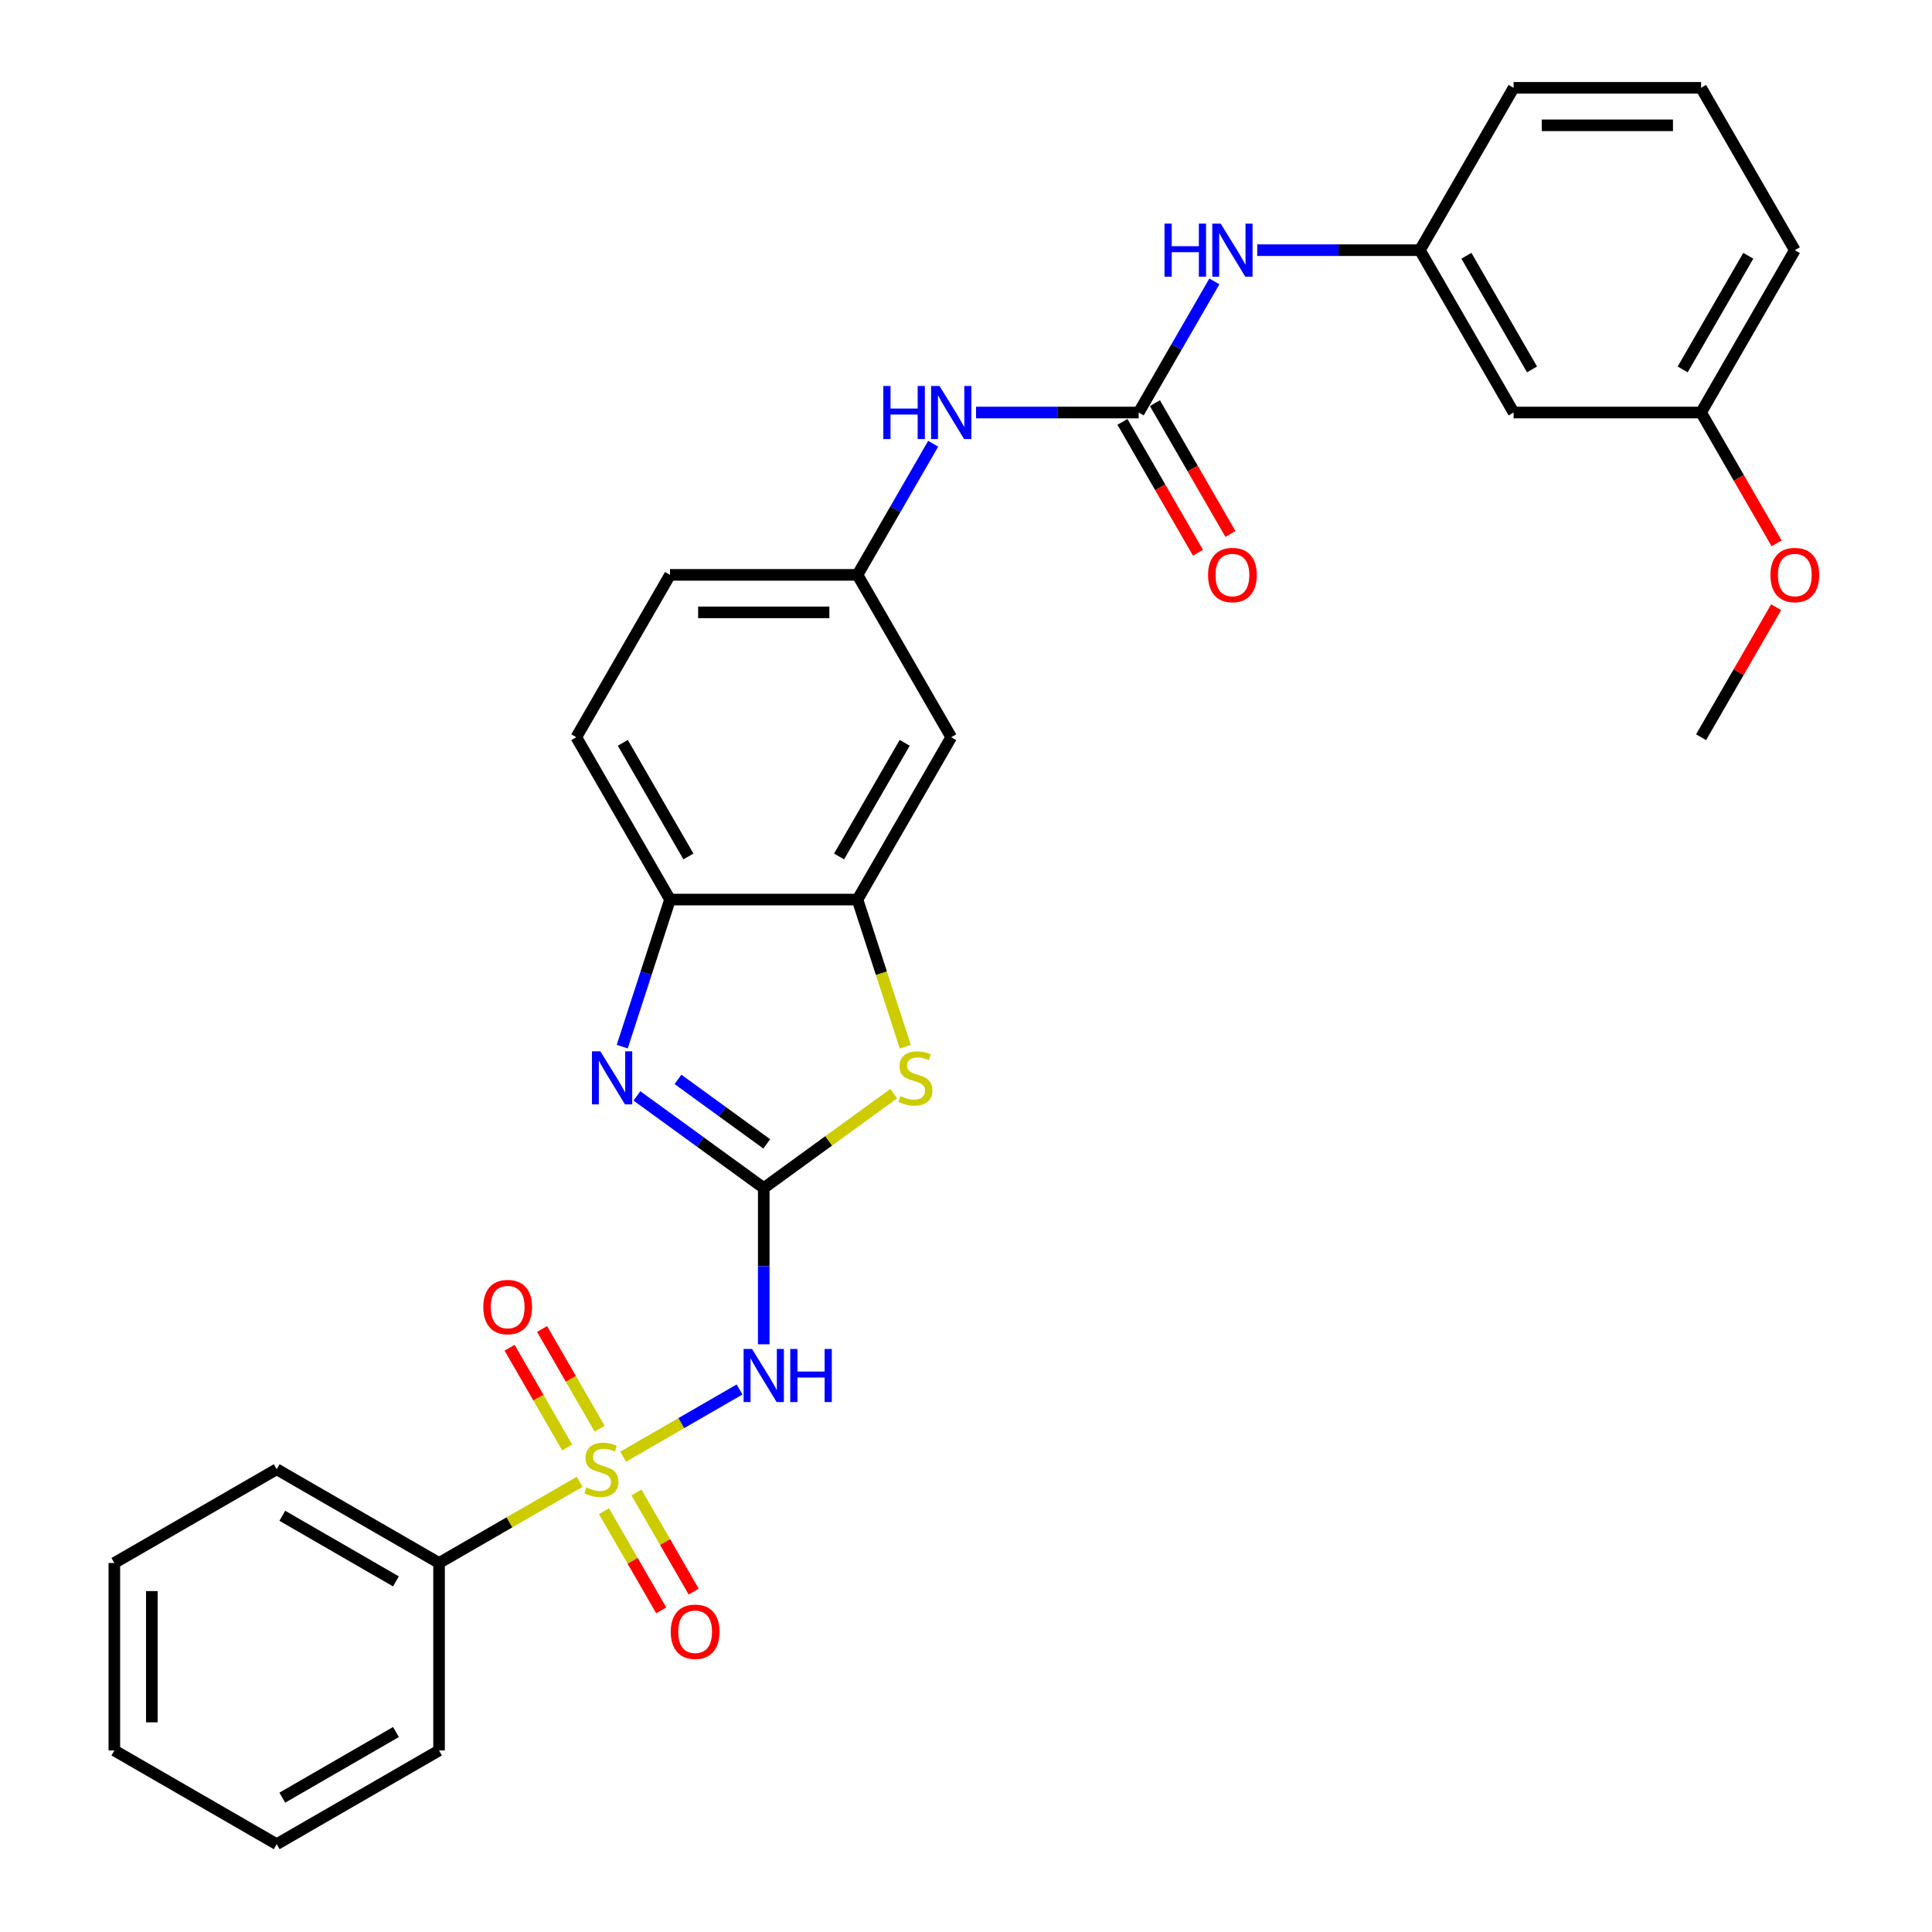 <?xml version='1.0' encoding='iso-8859-1'?>
<svg version='1.1' baseProfile='full'
              xmlns='http://www.w3.org/2000/svg'
                      xmlns:rdkit='http://www.rdkit.org/xml'
                      xmlns:xlink='http://www.w3.org/1999/xlink'
                  xml:space='preserve'
width='1000px' height='1000px' viewBox='0 0 1000 1000'>
<!-- END OF HEADER -->
<rect style='opacity:1.0;fill:#FFFFFF;stroke:none' width='1000' height='1000' x='0' y='0'> </rect>
<path class='bond-1' d='M 322.521,753.994 L 352.658,736.595' style='fill:none;fill-rule:evenodd;stroke:#CCCC00;stroke-width:6px;stroke-linecap:butt;stroke-linejoin:miter;stroke-opacity:1' />
<path class='bond-1' d='M 352.658,736.595 L 382.794,719.195' style='fill:none;fill-rule:evenodd;stroke:#0000FF;stroke-width:6px;stroke-linecap:butt;stroke-linejoin:miter;stroke-opacity:1' />
<path class='bond-8' d='M 310.377,739.503 L 295.475,713.691' style='fill:none;fill-rule:evenodd;stroke:#CCCC00;stroke-width:6px;stroke-linecap:butt;stroke-linejoin:miter;stroke-opacity:1' />
<path class='bond-8' d='M 295.475,713.691 L 280.573,687.88' style='fill:none;fill-rule:evenodd;stroke:#FF0000;stroke-width:6px;stroke-linecap:butt;stroke-linejoin:miter;stroke-opacity:1' />
<path class='bond-8' d='M 293.571,749.206 L 278.668,723.394' style='fill:none;fill-rule:evenodd;stroke:#CCCC00;stroke-width:6px;stroke-linecap:butt;stroke-linejoin:miter;stroke-opacity:1' />
<path class='bond-8' d='M 278.668,723.394 L 263.766,697.583' style='fill:none;fill-rule:evenodd;stroke:#FF0000;stroke-width:6px;stroke-linecap:butt;stroke-linejoin:miter;stroke-opacity:1' />
<path class='bond-9' d='M 312.618,782.197 L 327.437,807.864' style='fill:none;fill-rule:evenodd;stroke:#CCCC00;stroke-width:6px;stroke-linecap:butt;stroke-linejoin:miter;stroke-opacity:1' />
<path class='bond-9' d='M 327.437,807.864 L 342.256,833.531' style='fill:none;fill-rule:evenodd;stroke:#FF0000;stroke-width:6px;stroke-linecap:butt;stroke-linejoin:miter;stroke-opacity:1' />
<path class='bond-9' d='M 329.425,772.494 L 344.244,798.161' style='fill:none;fill-rule:evenodd;stroke:#CCCC00;stroke-width:6px;stroke-linecap:butt;stroke-linejoin:miter;stroke-opacity:1' />
<path class='bond-9' d='M 344.244,798.161 L 359.062,823.828' style='fill:none;fill-rule:evenodd;stroke:#FF0000;stroke-width:6px;stroke-linecap:butt;stroke-linejoin:miter;stroke-opacity:1' />
<path class='bond-12' d='M 300.049,766.969 L 263.651,787.983' style='fill:none;fill-rule:evenodd;stroke:#CCCC00;stroke-width:6px;stroke-linecap:butt;stroke-linejoin:miter;stroke-opacity:1' />
<path class='bond-12' d='M 263.651,787.983 L 227.253,808.997' style='fill:none;fill-rule:evenodd;stroke:#000000;stroke-width:6px;stroke-linecap:butt;stroke-linejoin:miter;stroke-opacity:1' />
<path class='bond-0' d='M 395.317,614.933 L 395.317,655.366' style='fill:none;fill-rule:evenodd;stroke:#000000;stroke-width:6px;stroke-linecap:butt;stroke-linejoin:miter;stroke-opacity:1' />
<path class='bond-0' d='M 395.317,655.366 L 395.317,695.8' style='fill:none;fill-rule:evenodd;stroke:#0000FF;stroke-width:6px;stroke-linecap:butt;stroke-linejoin:miter;stroke-opacity:1' />
<path class='bond-2' d='M 395.317,614.933 L 362.49,591.083' style='fill:none;fill-rule:evenodd;stroke:#000000;stroke-width:6px;stroke-linecap:butt;stroke-linejoin:miter;stroke-opacity:1' />
<path class='bond-2' d='M 362.49,591.083 L 329.664,567.233' style='fill:none;fill-rule:evenodd;stroke:#0000FF;stroke-width:6px;stroke-linecap:butt;stroke-linejoin:miter;stroke-opacity:1' />
<path class='bond-2' d='M 396.876,592.078 L 373.897,575.383' style='fill:none;fill-rule:evenodd;stroke:#000000;stroke-width:6px;stroke-linecap:butt;stroke-linejoin:miter;stroke-opacity:1' />
<path class='bond-2' d='M 373.897,575.383 L 350.918,558.688' style='fill:none;fill-rule:evenodd;stroke:#0000FF;stroke-width:6px;stroke-linecap:butt;stroke-linejoin:miter;stroke-opacity:1' />
<path class='bond-3' d='M 395.317,614.933 L 428.949,590.498' style='fill:none;fill-rule:evenodd;stroke:#000000;stroke-width:6px;stroke-linecap:butt;stroke-linejoin:miter;stroke-opacity:1' />
<path class='bond-3' d='M 428.949,590.498 L 462.581,566.063' style='fill:none;fill-rule:evenodd;stroke:#CCCC00;stroke-width:6px;stroke-linecap:butt;stroke-linejoin:miter;stroke-opacity:1' />
<path class='bond-6' d='M 322.069,541.733 L 334.435,503.675' style='fill:none;fill-rule:evenodd;stroke:#0000FF;stroke-width:6px;stroke-linecap:butt;stroke-linejoin:miter;stroke-opacity:1' />
<path class='bond-6' d='M 334.435,503.675 L 346.801,465.616' style='fill:none;fill-rule:evenodd;stroke:#000000;stroke-width:6px;stroke-linecap:butt;stroke-linejoin:miter;stroke-opacity:1' />
<path class='bond-4' d='M 468.578,541.772 L 456.206,503.694' style='fill:none;fill-rule:evenodd;stroke:#CCCC00;stroke-width:6px;stroke-linecap:butt;stroke-linejoin:miter;stroke-opacity:1' />
<path class='bond-4' d='M 456.206,503.694 L 443.833,465.616' style='fill:none;fill-rule:evenodd;stroke:#000000;stroke-width:6px;stroke-linecap:butt;stroke-linejoin:miter;stroke-opacity:1' />
<path class='bond-7' d='M 443.833,465.616 L 492.349,381.584' style='fill:none;fill-rule:evenodd;stroke:#000000;stroke-width:6px;stroke-linecap:butt;stroke-linejoin:miter;stroke-opacity:1' />
<path class='bond-7' d='M 434.304,443.308 L 468.265,384.485' style='fill:none;fill-rule:evenodd;stroke:#000000;stroke-width:6px;stroke-linecap:butt;stroke-linejoin:miter;stroke-opacity:1' />
<path class='bond-31' d='M 443.833,465.616 L 346.801,465.616' style='fill:none;fill-rule:evenodd;stroke:#000000;stroke-width:6px;stroke-linecap:butt;stroke-linejoin:miter;stroke-opacity:1' />
<path class='bond-5' d='M 589.381,213.519 L 547.289,213.519' style='fill:none;fill-rule:evenodd;stroke:#000000;stroke-width:6px;stroke-linecap:butt;stroke-linejoin:miter;stroke-opacity:1' />
<path class='bond-5' d='M 547.289,213.519 L 505.196,213.519' style='fill:none;fill-rule:evenodd;stroke:#0000FF;stroke-width:6px;stroke-linecap:butt;stroke-linejoin:miter;stroke-opacity:1' />
<path class='bond-11' d='M 589.381,213.519 L 608.973,179.586' style='fill:none;fill-rule:evenodd;stroke:#000000;stroke-width:6px;stroke-linecap:butt;stroke-linejoin:miter;stroke-opacity:1' />
<path class='bond-11' d='M 608.973,179.586 L 628.564,145.652' style='fill:none;fill-rule:evenodd;stroke:#0000FF;stroke-width:6px;stroke-linecap:butt;stroke-linejoin:miter;stroke-opacity:1' />
<path class='bond-14' d='M 580.978,218.371 L 600.525,252.226' style='fill:none;fill-rule:evenodd;stroke:#000000;stroke-width:6px;stroke-linecap:butt;stroke-linejoin:miter;stroke-opacity:1' />
<path class='bond-14' d='M 600.525,252.226 L 620.071,286.082' style='fill:none;fill-rule:evenodd;stroke:#FF0000;stroke-width:6px;stroke-linecap:butt;stroke-linejoin:miter;stroke-opacity:1' />
<path class='bond-14' d='M 597.785,208.668 L 617.331,242.523' style='fill:none;fill-rule:evenodd;stroke:#000000;stroke-width:6px;stroke-linecap:butt;stroke-linejoin:miter;stroke-opacity:1' />
<path class='bond-14' d='M 617.331,242.523 L 636.878,276.379' style='fill:none;fill-rule:evenodd;stroke:#FF0000;stroke-width:6px;stroke-linecap:butt;stroke-linejoin:miter;stroke-opacity:1' />
<path class='bond-17' d='M 346.801,465.616 L 298.285,381.584' style='fill:none;fill-rule:evenodd;stroke:#000000;stroke-width:6px;stroke-linecap:butt;stroke-linejoin:miter;stroke-opacity:1' />
<path class='bond-17' d='M 356.33,443.308 L 322.369,384.485' style='fill:none;fill-rule:evenodd;stroke:#000000;stroke-width:6px;stroke-linecap:butt;stroke-linejoin:miter;stroke-opacity:1' />
<path class='bond-13' d='M 492.349,381.584 L 443.833,297.551' style='fill:none;fill-rule:evenodd;stroke:#000000;stroke-width:6px;stroke-linecap:butt;stroke-linejoin:miter;stroke-opacity:1' />
<path class='bond-10' d='M 483.016,229.685 L 463.425,263.618' style='fill:none;fill-rule:evenodd;stroke:#0000FF;stroke-width:6px;stroke-linecap:butt;stroke-linejoin:miter;stroke-opacity:1' />
<path class='bond-10' d='M 463.425,263.618 L 443.833,297.551' style='fill:none;fill-rule:evenodd;stroke:#000000;stroke-width:6px;stroke-linecap:butt;stroke-linejoin:miter;stroke-opacity:1' />
<path class='bond-15' d='M 650.744,129.487 L 692.837,129.487' style='fill:none;fill-rule:evenodd;stroke:#0000FF;stroke-width:6px;stroke-linecap:butt;stroke-linejoin:miter;stroke-opacity:1' />
<path class='bond-15' d='M 692.837,129.487 L 734.93,129.487' style='fill:none;fill-rule:evenodd;stroke:#000000;stroke-width:6px;stroke-linecap:butt;stroke-linejoin:miter;stroke-opacity:1' />
<path class='bond-23' d='M 227.253,808.997 L 143.22,760.481' style='fill:none;fill-rule:evenodd;stroke:#000000;stroke-width:6px;stroke-linecap:butt;stroke-linejoin:miter;stroke-opacity:1' />
<path class='bond-23' d='M 204.945,818.526 L 146.122,784.565' style='fill:none;fill-rule:evenodd;stroke:#000000;stroke-width:6px;stroke-linecap:butt;stroke-linejoin:miter;stroke-opacity:1' />
<path class='bond-24' d='M 227.253,808.997 L 227.253,906.029' style='fill:none;fill-rule:evenodd;stroke:#000000;stroke-width:6px;stroke-linecap:butt;stroke-linejoin:miter;stroke-opacity:1' />
<path class='bond-32' d='M 443.833,297.551 L 346.801,297.551' style='fill:none;fill-rule:evenodd;stroke:#000000;stroke-width:6px;stroke-linecap:butt;stroke-linejoin:miter;stroke-opacity:1' />
<path class='bond-32' d='M 429.278,316.958 L 361.356,316.958' style='fill:none;fill-rule:evenodd;stroke:#000000;stroke-width:6px;stroke-linecap:butt;stroke-linejoin:miter;stroke-opacity:1' />
<path class='bond-16' d='M 734.93,129.487 L 783.446,213.519' style='fill:none;fill-rule:evenodd;stroke:#000000;stroke-width:6px;stroke-linecap:butt;stroke-linejoin:miter;stroke-opacity:1' />
<path class='bond-16' d='M 759.013,132.388 L 792.975,191.211' style='fill:none;fill-rule:evenodd;stroke:#000000;stroke-width:6px;stroke-linecap:butt;stroke-linejoin:miter;stroke-opacity:1' />
<path class='bond-22' d='M 734.93,129.487 L 783.446,45.455' style='fill:none;fill-rule:evenodd;stroke:#000000;stroke-width:6px;stroke-linecap:butt;stroke-linejoin:miter;stroke-opacity:1' />
<path class='bond-19' d='M 783.446,213.519 L 880.478,213.519' style='fill:none;fill-rule:evenodd;stroke:#000000;stroke-width:6px;stroke-linecap:butt;stroke-linejoin:miter;stroke-opacity:1' />
<path class='bond-18' d='M 298.285,381.584 L 346.801,297.551' style='fill:none;fill-rule:evenodd;stroke:#000000;stroke-width:6px;stroke-linecap:butt;stroke-linejoin:miter;stroke-opacity:1' />
<path class='bond-20' d='M 880.478,213.519 L 900.024,247.375' style='fill:none;fill-rule:evenodd;stroke:#000000;stroke-width:6px;stroke-linecap:butt;stroke-linejoin:miter;stroke-opacity:1' />
<path class='bond-20' d='M 900.024,247.375 L 919.571,281.231' style='fill:none;fill-rule:evenodd;stroke:#FF0000;stroke-width:6px;stroke-linecap:butt;stroke-linejoin:miter;stroke-opacity:1' />
<path class='bond-33' d='M 880.478,213.519 L 928.994,129.487' style='fill:none;fill-rule:evenodd;stroke:#000000;stroke-width:6px;stroke-linecap:butt;stroke-linejoin:miter;stroke-opacity:1' />
<path class='bond-33' d='M 870.949,191.211 L 904.91,132.388' style='fill:none;fill-rule:evenodd;stroke:#000000;stroke-width:6px;stroke-linecap:butt;stroke-linejoin:miter;stroke-opacity:1' />
<path class='bond-26' d='M 919.324,314.299 L 899.901,347.941' style='fill:none;fill-rule:evenodd;stroke:#FF0000;stroke-width:6px;stroke-linecap:butt;stroke-linejoin:miter;stroke-opacity:1' />
<path class='bond-26' d='M 899.901,347.941 L 880.478,381.584' style='fill:none;fill-rule:evenodd;stroke:#000000;stroke-width:6px;stroke-linecap:butt;stroke-linejoin:miter;stroke-opacity:1' />
<path class='bond-21' d='M 880.478,45.455 L 783.446,45.455' style='fill:none;fill-rule:evenodd;stroke:#000000;stroke-width:6px;stroke-linecap:butt;stroke-linejoin:miter;stroke-opacity:1' />
<path class='bond-21' d='M 865.923,64.861 L 798,64.861' style='fill:none;fill-rule:evenodd;stroke:#000000;stroke-width:6px;stroke-linecap:butt;stroke-linejoin:miter;stroke-opacity:1' />
<path class='bond-25' d='M 880.478,45.455 L 928.994,129.487' style='fill:none;fill-rule:evenodd;stroke:#000000;stroke-width:6px;stroke-linecap:butt;stroke-linejoin:miter;stroke-opacity:1' />
<path class='bond-28' d='M 143.22,760.481 L 59.188,808.997' style='fill:none;fill-rule:evenodd;stroke:#000000;stroke-width:6px;stroke-linecap:butt;stroke-linejoin:miter;stroke-opacity:1' />
<path class='bond-27' d='M 227.253,906.029 L 143.22,954.545' style='fill:none;fill-rule:evenodd;stroke:#000000;stroke-width:6px;stroke-linecap:butt;stroke-linejoin:miter;stroke-opacity:1' />
<path class='bond-27' d='M 204.945,896.5 L 146.122,930.462' style='fill:none;fill-rule:evenodd;stroke:#000000;stroke-width:6px;stroke-linecap:butt;stroke-linejoin:miter;stroke-opacity:1' />
<path class='bond-29' d='M 143.22,954.545 L 59.188,906.029' style='fill:none;fill-rule:evenodd;stroke:#000000;stroke-width:6px;stroke-linecap:butt;stroke-linejoin:miter;stroke-opacity:1' />
<path class='bond-30' d='M 59.188,808.997 L 59.188,906.029' style='fill:none;fill-rule:evenodd;stroke:#000000;stroke-width:6px;stroke-linecap:butt;stroke-linejoin:miter;stroke-opacity:1' />
<path class='bond-30' d='M 78.594,823.552 L 78.594,891.475' style='fill:none;fill-rule:evenodd;stroke:#000000;stroke-width:6px;stroke-linecap:butt;stroke-linejoin:miter;stroke-opacity:1' />
<path  class='atom-0' d='M 303.522 769.913
Q 303.833 770.029, 305.114 770.573
Q 306.394 771.116, 307.792 771.465
Q 309.228 771.776, 310.625 771.776
Q 313.226 771.776, 314.739 770.534
Q 316.253 769.253, 316.253 767.041
Q 316.253 765.527, 315.477 764.595
Q 314.739 763.664, 313.575 763.159
Q 312.41 762.655, 310.47 762.073
Q 308.025 761.335, 306.55 760.636
Q 305.114 759.938, 304.066 758.463
Q 303.057 756.988, 303.057 754.504
Q 303.057 751.05, 305.385 748.915
Q 307.753 746.78, 312.41 746.78
Q 315.593 746.78, 319.203 748.294
L 318.31 751.283
Q 315.011 749.924, 312.527 749.924
Q 309.849 749.924, 308.374 751.05
Q 306.899 752.136, 306.938 754.038
Q 306.938 755.513, 307.675 756.406
Q 308.452 757.299, 309.538 757.803
Q 310.664 758.308, 312.527 758.89
Q 315.011 759.666, 316.486 760.442
Q 317.961 761.219, 319.009 762.81
Q 320.095 764.362, 320.095 767.041
Q 320.095 770.844, 317.534 772.901
Q 315.011 774.92, 310.78 774.92
Q 308.335 774.92, 306.472 774.376
Q 304.648 773.872, 302.474 772.979
L 303.522 769.913
' fill='#CCCC00'/>
<path  class='atom-2' d='M 389.243 698.225
L 398.248 712.78
Q 399.14 714.216, 400.576 716.817
Q 402.012 719.417, 402.09 719.572
L 402.09 698.225
L 405.738 698.225
L 405.738 725.705
L 401.974 725.705
L 392.309 709.792
Q 391.184 707.929, 389.98 705.794
Q 388.816 703.659, 388.467 702.999
L 388.467 725.705
L 384.896 725.705
L 384.896 698.225
L 389.243 698.225
' fill='#0000FF'/>
<path  class='atom-2' d='M 409.037 698.225
L 412.764 698.225
L 412.764 709.908
L 426.814 709.908
L 426.814 698.225
L 430.54 698.225
L 430.54 725.705
L 426.814 725.705
L 426.814 713.013
L 412.764 713.013
L 412.764 725.705
L 409.037 725.705
L 409.037 698.225
' fill='#0000FF'/>
<path  class='atom-3' d='M 310.742 544.159
L 319.747 558.714
Q 320.64 560.15, 322.076 562.751
Q 323.512 565.351, 323.589 565.506
L 323.589 544.159
L 327.238 544.159
L 327.238 571.639
L 323.473 571.639
L 313.809 555.725
Q 312.683 553.862, 311.48 551.728
Q 310.315 549.593, 309.966 548.933
L 309.966 571.639
L 306.395 571.639
L 306.395 544.159
L 310.742 544.159
' fill='#0000FF'/>
<path  class='atom-4' d='M 466.055 567.331
Q 466.366 567.447, 467.647 567.99
Q 468.927 568.534, 470.325 568.883
Q 471.761 569.194, 473.158 569.194
Q 475.758 569.194, 477.272 567.952
Q 478.786 566.671, 478.786 564.458
Q 478.786 562.945, 478.01 562.013
Q 477.272 561.082, 476.108 560.577
Q 474.943 560.073, 473.003 559.49
Q 470.557 558.753, 469.083 558.054
Q 467.647 557.356, 466.599 555.881
Q 465.589 554.406, 465.589 551.922
Q 465.589 548.467, 467.918 546.333
Q 470.286 544.198, 474.943 544.198
Q 478.126 544.198, 481.736 545.712
L 480.843 548.7
Q 477.544 547.342, 475.06 547.342
Q 472.382 547.342, 470.907 548.467
Q 469.432 549.554, 469.471 551.456
Q 469.471 552.931, 470.208 553.824
Q 470.984 554.716, 472.071 555.221
Q 473.197 555.725, 475.06 556.308
Q 477.544 557.084, 479.019 557.86
Q 480.494 558.636, 481.542 560.228
Q 482.628 561.78, 482.628 564.458
Q 482.628 568.262, 480.067 570.319
Q 477.544 572.337, 473.313 572.337
Q 470.868 572.337, 469.005 571.794
Q 467.181 571.289, 465.007 570.397
L 466.055 567.331
' fill='#CCCC00'/>
<path  class='atom-9' d='M 250.155 676.527
Q 250.155 669.928, 253.415 666.241
Q 256.675 662.554, 262.769 662.554
Q 268.862 662.554, 272.123 666.241
Q 275.383 669.928, 275.383 676.527
Q 275.383 683.202, 272.084 687.006
Q 268.785 690.771, 262.769 690.771
Q 256.714 690.771, 253.415 687.006
Q 250.155 683.241, 250.155 676.527
M 262.769 687.666
Q 266.961 687.666, 269.212 684.871
Q 271.502 682.038, 271.502 676.527
Q 271.502 671.132, 269.212 668.415
Q 266.961 665.659, 262.769 665.659
Q 258.577 665.659, 256.287 668.376
Q 254.036 671.093, 254.036 676.527
Q 254.036 682.077, 256.287 684.871
Q 258.577 687.666, 262.769 687.666
' fill='#FF0000'/>
<path  class='atom-10' d='M 347.187 844.591
Q 347.187 837.993, 350.447 834.306
Q 353.707 830.618, 359.801 830.618
Q 365.895 830.618, 369.155 834.306
Q 372.415 837.993, 372.415 844.591
Q 372.415 851.267, 369.116 855.071
Q 365.817 858.835, 359.801 858.835
Q 353.746 858.835, 350.447 855.071
Q 347.187 851.306, 347.187 844.591
M 359.801 855.73
Q 363.993 855.73, 366.244 852.936
Q 368.534 850.103, 368.534 844.591
Q 368.534 839.196, 366.244 836.479
Q 363.993 833.724, 359.801 833.724
Q 355.609 833.724, 353.319 836.44
Q 351.068 839.157, 351.068 844.591
Q 351.068 850.141, 353.319 852.936
Q 355.609 855.73, 359.801 855.73
' fill='#FF0000'/>
<path  class='atom-11' d='M 457.204 199.779
L 460.93 199.779
L 460.93 211.462
L 474.981 211.462
L 474.981 199.779
L 478.707 199.779
L 478.707 227.259
L 474.981 227.259
L 474.981 214.567
L 460.93 214.567
L 460.93 227.259
L 457.204 227.259
L 457.204 199.779
' fill='#0000FF'/>
<path  class='atom-11' d='M 486.275 199.779
L 495.28 214.334
Q 496.172 215.77, 497.608 218.371
Q 499.044 220.971, 499.122 221.126
L 499.122 199.779
L 502.771 199.779
L 502.771 227.259
L 499.006 227.259
L 489.341 211.346
Q 488.216 209.483, 487.012 207.348
Q 485.848 205.213, 485.499 204.553
L 485.499 227.259
L 481.928 227.259
L 481.928 199.779
L 486.275 199.779
' fill='#0000FF'/>
<path  class='atom-12' d='M 602.752 115.747
L 606.478 115.747
L 606.478 127.43
L 620.529 127.43
L 620.529 115.747
L 624.255 115.747
L 624.255 143.227
L 620.529 143.227
L 620.529 130.535
L 606.478 130.535
L 606.478 143.227
L 602.752 143.227
L 602.752 115.747
' fill='#0000FF'/>
<path  class='atom-12' d='M 631.823 115.747
L 640.828 130.302
Q 641.721 131.738, 643.157 134.338
Q 644.593 136.939, 644.67 137.094
L 644.67 115.747
L 648.319 115.747
L 648.319 143.227
L 644.554 143.227
L 634.889 127.313
Q 633.764 125.45, 632.561 123.316
Q 631.396 121.181, 631.047 120.521
L 631.047 143.227
L 627.476 143.227
L 627.476 115.747
L 631.823 115.747
' fill='#0000FF'/>
<path  class='atom-15' d='M 625.283 297.629
Q 625.283 291.031, 628.544 287.344
Q 631.804 283.656, 637.897 283.656
Q 643.991 283.656, 647.251 287.344
Q 650.512 291.031, 650.512 297.629
Q 650.512 304.305, 647.213 308.108
Q 643.913 311.873, 637.897 311.873
Q 631.843 311.873, 628.544 308.108
Q 625.283 304.344, 625.283 297.629
M 637.897 308.768
Q 642.089 308.768, 644.34 305.974
Q 646.63 303.14, 646.63 297.629
Q 646.63 292.234, 644.34 289.517
Q 642.089 286.761, 637.897 286.761
Q 633.706 286.761, 631.416 289.478
Q 629.165 292.195, 629.165 297.629
Q 629.165 303.179, 631.416 305.974
Q 633.706 308.768, 637.897 308.768
' fill='#FF0000'/>
<path  class='atom-21' d='M 916.38 297.629
Q 916.38 291.031, 919.64 287.344
Q 922.9 283.656, 928.994 283.656
Q 935.087 283.656, 938.348 287.344
Q 941.608 291.031, 941.608 297.629
Q 941.608 304.305, 938.309 308.108
Q 935.01 311.873, 928.994 311.873
Q 922.939 311.873, 919.64 308.108
Q 916.38 304.344, 916.38 297.629
M 928.994 308.768
Q 933.186 308.768, 935.437 305.974
Q 937.727 303.14, 937.727 297.629
Q 937.727 292.234, 935.437 289.517
Q 933.186 286.761, 928.994 286.761
Q 924.802 286.761, 922.512 289.478
Q 920.261 292.195, 920.261 297.629
Q 920.261 303.179, 922.512 305.974
Q 924.802 308.768, 928.994 308.768
' fill='#FF0000'/>
</svg>
